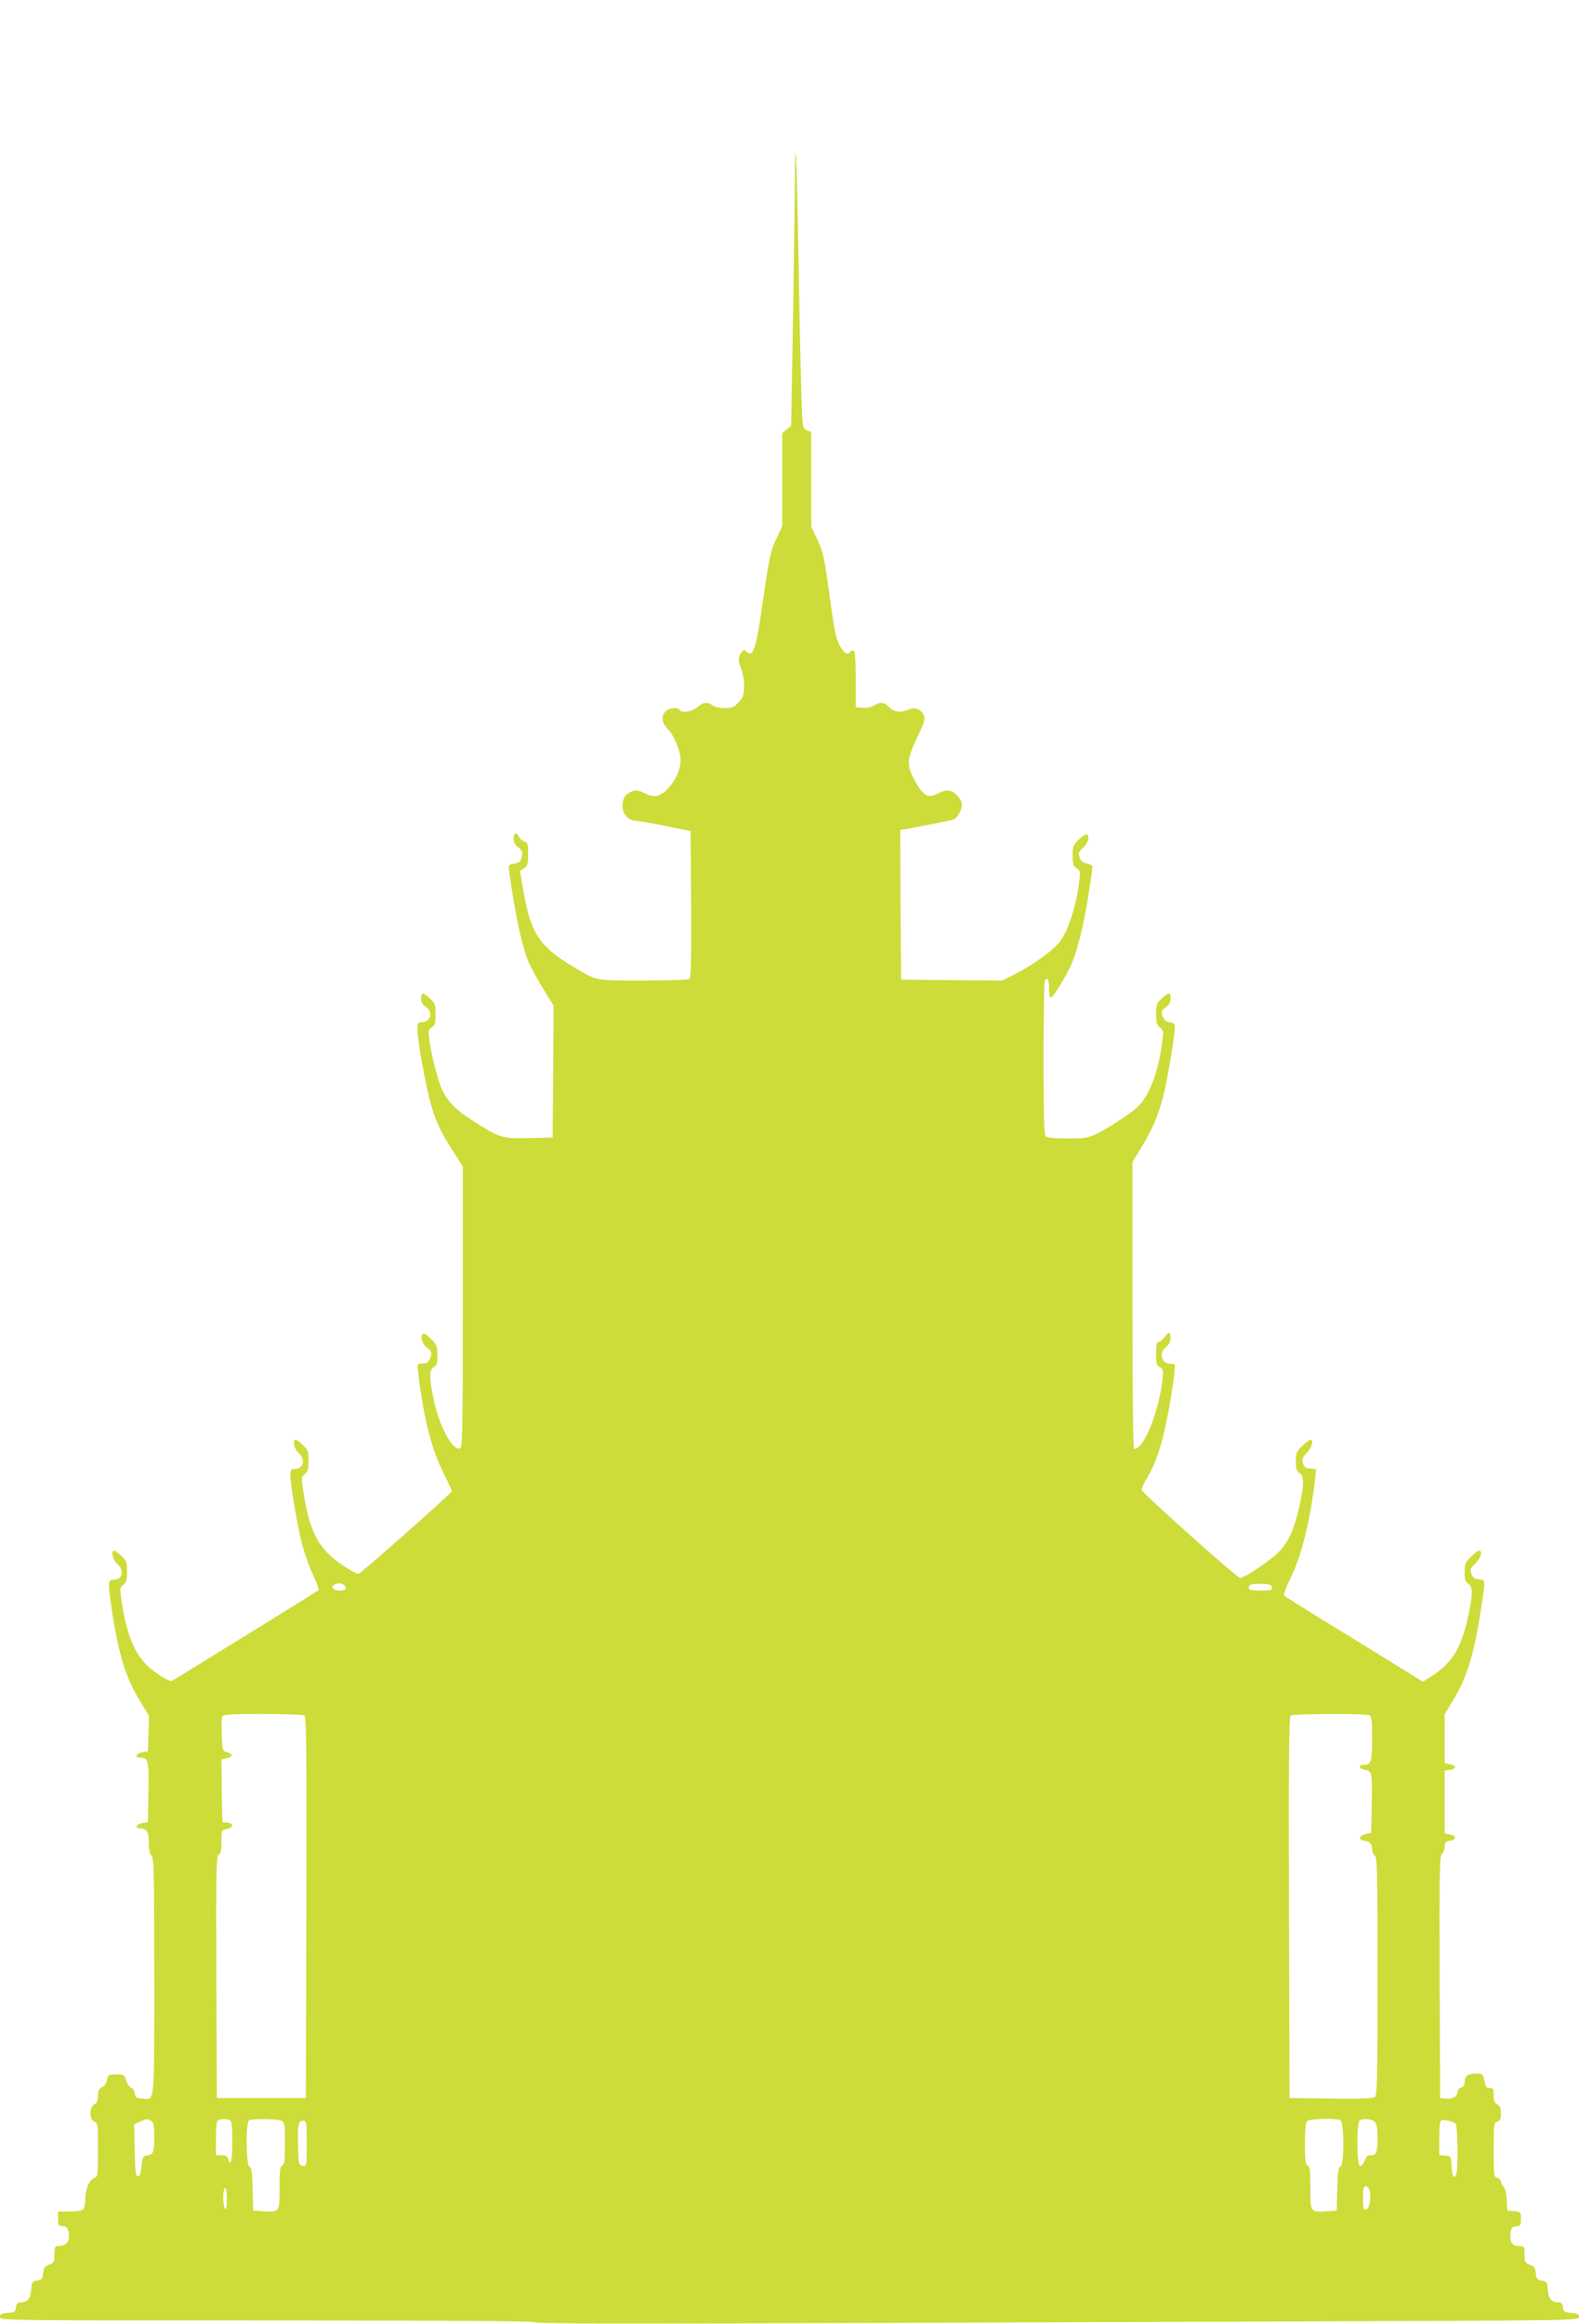 <?xml version="1.0" standalone="no"?>
<!DOCTYPE svg PUBLIC "-//W3C//DTD SVG 20010904//EN"
 "http://www.w3.org/TR/2001/REC-SVG-20010904/DTD/svg10.dtd">
<svg version="1.0" xmlns="http://www.w3.org/2000/svg"
 width="870pt" height="1280pt" viewBox="0 0 870 1280"
 preserveAspectRatio="xMidYMid meet">
<g transform="translate(0,1280) scale(0.1,-0.1)"
fill="#cddc39" stroke="none">
<path d="M4380 11836 c0 -70 -5 -409 -10 -754 l-11 -627 -24 -20 -25 -21 0
-255 0 -256 -34 -74 c-31 -66 -38 -102 -71 -329 -40 -280 -55 -326 -94 -287
-10 10 -15 8 -27 -7 -18 -25 -18 -48 1 -93 8 -19 15 -61 15 -92 -1 -48 -5 -61
-30 -88 -26 -29 -36 -33 -77 -33 -27 0 -57 7 -67 15 -28 21 -50 19 -84 -10
-30 -25 -85 -34 -97 -15 -10 17 -61 11 -78 -8 -25 -28 -21 -62 12 -97 37 -37
71 -123 71 -176 0 -73 -71 -178 -130 -192 -16 -4 -41 1 -68 14 -37 18 -47 19
-73 9 -36 -15 -49 -37 -49 -83 0 -40 34 -77 71 -77 13 -1 87 -13 164 -29 l140
-28 3 -403 c2 -316 -1 -405 -10 -412 -7 -4 -122 -8 -256 -8 -270 0 -249 -4
-387 78 -183 109 -232 185 -271 416 l-19 109 23 15 c19 12 22 23 22 78 0 54
-3 64 -20 69 -11 3 -25 15 -30 26 -16 28 -30 23 -30 -10 0 -20 8 -35 26 -48
22 -17 25 -24 19 -51 -5 -26 -13 -33 -41 -38 -33 -6 -34 -7 -28 -48 32 -229
66 -389 102 -484 11 -29 48 -97 81 -151 l61 -100 -2 -363 -3 -363 -132 -3
c-150 -3 -158 0 -315 100 -84 54 -127 97 -159 160 -24 47 -63 197 -73 280 -7
51 -5 58 13 70 17 11 21 23 21 71 0 53 -3 62 -31 88 -39 36 -49 36 -49 0 0
-20 8 -34 25 -45 43 -28 28 -86 -22 -86 -20 0 -23 -5 -23 -39 0 -61 46 -316
75 -414 28 -99 51 -147 124 -262 l51 -79 0 -773 c0 -687 -2 -774 -15 -780 -41
-15 -115 122 -145 267 -26 125 -26 166 0 180 16 9 20 21 20 66 0 49 -3 58 -36
90 -23 24 -39 33 -45 27 -16 -16 0 -60 27 -78 19 -13 23 -21 18 -43 -8 -32
-20 -42 -53 -42 -23 0 -23 -2 -16 -58 29 -239 72 -411 135 -537 28 -56 50
-104 50 -107 0 -10 -500 -453 -515 -456 -7 -2 -48 21 -91 50 -127 87 -176 177
-210 386 -15 95 -15 97 5 113 17 14 21 29 21 74 0 51 -3 60 -31 86 -17 16 -35
29 -40 29 -19 0 -8 -51 16 -72 41 -36 28 -88 -22 -88 -20 0 -23 -5 -23 -36 0
-54 38 -275 66 -384 14 -52 41 -128 61 -168 20 -42 32 -77 27 -81 -7 -6 -777
-482 -806 -498 -11 -6 -59 21 -115 65 -83 67 -129 167 -159 349 -15 96 -15 98
5 114 17 14 21 29 21 74 0 51 -3 60 -31 86 -17 16 -35 29 -40 29 -19 0 -8 -51
16 -72 41 -35 31 -88 -16 -88 -35 0 -36 -12 -14 -158 36 -245 77 -380 152
-503 l54 -90 -3 -97 -3 -97 -29 -5 c-37 -6 -47 -30 -13 -30 44 0 48 -16 45
-191 l-3 -164 -29 -5 c-36 -6 -47 -30 -14 -30 37 0 48 -19 48 -81 0 -38 5 -61
15 -69 13 -11 15 -97 15 -665 0 -723 4 -679 -67 -673 -33 3 -38 7 -41 30 -2
15 -10 28 -19 30 -8 2 -21 19 -27 38 -10 33 -13 35 -56 35 -42 0 -45 -2 -50
-30 -3 -18 -14 -34 -28 -40 -17 -8 -22 -18 -22 -47 0 -27 -5 -40 -20 -48 -29
-15 -29 -86 0 -95 19 -6 20 -15 20 -155 0 -139 -1 -149 -20 -155 -27 -9 -50
-60 -50 -115 0 -25 -5 -51 -12 -58 -7 -7 -39 -12 -75 -12 l-63 0 0 -40 c0 -36
3 -40 24 -40 26 0 36 -16 36 -60 0 -31 -23 -50 -59 -50 -18 0 -21 -6 -21 -46
0 -41 -3 -47 -30 -57 -24 -9 -30 -18 -32 -46 -3 -31 -7 -37 -33 -41 -28 -5
-30 -9 -33 -50 -3 -49 -21 -70 -58 -70 -17 0 -23 -7 -26 -28 -3 -24 -7 -27
-45 -30 -35 -3 -43 -7 -43 -23 0 -19 21 -19 1475 -19 983 0 1475 -3 1475 -10
0 -7 461 -8 1393 -5 765 3 2059 7 2875 10 1457 5 1482 5 1482 24 0 16 -8 20
-42 23 -39 3 -43 6 -46 31 -3 20 -9 27 -26 27 -37 0 -55 21 -58 70 -3 41 -5
45 -33 50 -26 4 -30 10 -33 41 -2 28 -8 37 -32 46 -27 10 -30 16 -30 57 0 44
-1 46 -29 46 -38 0 -53 20 -49 67 3 33 7 38 31 41 24 3 27 7 27 42 0 38 -1 39
-37 42 l-38 3 -3 59 c-2 34 -9 65 -18 73 -7 8 -14 21 -14 28 0 8 -9 17 -20 20
-19 6 -20 15 -20 155 0 140 1 149 20 155 15 5 20 15 20 45 0 29 -5 42 -20 50
-15 8 -20 21 -20 50 0 34 -3 40 -20 40 -21 0 -24 4 -34 53 -6 24 -11 27 -44
27 -44 0 -62 -14 -62 -48 0 -15 -7 -26 -20 -29 -11 -3 -20 -13 -20 -23 0 -26
-25 -42 -62 -38 l-33 3 -3 666 c-2 584 0 668 13 679 8 7 15 25 15 41 0 23 5
28 27 31 38 4 41 27 4 34 l-31 7 0 173 0 173 27 3 c37 4 40 24 3 31 l-30 7 0
134 0 135 50 83 c74 123 112 248 150 495 26 167 26 161 -12 165 -24 2 -34 9
-41 31 -8 24 -5 31 22 56 30 28 42 71 21 71 -6 0 -27 -15 -45 -34 -31 -29 -35
-39 -35 -84 0 -41 4 -54 20 -64 25 -16 26 -54 1 -173 -37 -177 -89 -263 -201
-335 l-50 -32 -377 233 c-208 127 -382 236 -387 240 -6 5 10 47 36 101 60 122
107 313 134 540 l6 57 -33 3 c-26 2 -34 9 -40 30 -6 22 -1 33 22 57 28 30 39
71 19 71 -6 0 -27 -15 -45 -34 -31 -29 -35 -39 -35 -84 0 -41 4 -54 20 -64 26
-16 26 -64 1 -178 -29 -128 -57 -193 -108 -250 -42 -47 -193 -150 -220 -150
-17 0 -543 470 -543 485 0 8 15 40 34 72 43 72 78 176 105 313 26 129 50 298
43 305 -3 3 -16 5 -28 5 -46 0 -58 61 -19 92 16 13 25 29 25 49 0 36 -12 37
-34 4 -9 -14 -23 -25 -31 -25 -12 0 -15 -14 -15 -65 0 -55 3 -66 21 -75 18
-10 20 -17 14 -68 -21 -181 -102 -382 -155 -382 -7 0 -10 270 -10 790 l0 791
55 90 c59 98 87 165 115 275 20 76 57 293 62 359 3 37 1 40 -27 45 -21 4 -32
13 -40 34 -8 25 -6 30 18 48 19 14 27 29 27 49 0 36 -10 37 -49 0 -28 -26 -31
-35 -31 -86 0 -46 4 -60 21 -74 21 -17 21 -20 10 -101 -22 -146 -63 -258 -121
-324 -33 -37 -149 -115 -237 -160 -47 -23 -64 -26 -161 -26 -71 0 -112 4 -120
12 -9 9 -12 117 -12 424 0 227 3 419 6 428 12 31 24 15 24 -32 0 -27 3 -52 7
-56 8 -8 60 71 105 159 38 73 80 237 107 417 12 75 21 141 21 146 0 5 -14 12
-30 16 -21 4 -34 14 -41 33 -9 24 -7 31 15 50 28 24 43 67 27 77 -6 4 -27 -8
-46 -27 -32 -31 -35 -39 -35 -89 0 -46 4 -58 22 -70 21 -14 22 -17 11 -99 -15
-111 -56 -236 -96 -295 -34 -52 -145 -133 -260 -192 l-65 -32 -278 2 -279 3
-3 412 -2 412 37 6 c48 8 232 45 256 51 20 6 47 53 47 82 0 28 -35 69 -66 76
-17 5 -39 0 -66 -14 -54 -28 -81 -14 -126 68 -48 88 -47 118 11 239 43 90 47
103 36 127 -15 31 -51 43 -85 27 -41 -18 -78 -13 -104 14 -27 29 -51 31 -85 9
-14 -9 -39 -14 -62 -12 l-38 3 0 154 c0 108 -3 155 -12 158 -6 2 -14 -1 -18
-6 -13 -22 -34 -10 -57 32 -21 34 -31 84 -57 277 -29 212 -36 242 -67 307
l-34 71 0 261 0 261 -24 11 c-24 11 -24 14 -30 183 -3 94 -11 434 -16 755 -6
322 -13 587 -15 589 -3 3 -5 -52 -5 -122z m-2481 -7769 c14 -18 4 -27 -30 -27
-32 0 -48 18 -28 31 20 13 45 11 58 -4z m5109 -9 c3 -16 -5 -18 -62 -18 -50 0
-66 3 -66 14 0 20 17 25 75 23 39 -2 51 -6 53 -19z m-5330 -706 c10 -7 12
-225 10 -1058 l-3 -1049 -245 0 -245 0 -3 668 c-2 587 0 668 13 673 11 5 15
22 15 70 0 64 0 65 30 71 38 7 39 31 3 35 l-28 3 -3 173 -2 172 30 7 c35 7 35
25 -1 33 -23 6 -24 10 -27 95 -2 48 -1 94 2 102 4 10 51 13 223 13 120 0 224
-4 231 -8z m5866 2 c13 -5 16 -26 16 -128 0 -130 -5 -146 -48 -146 -32 0 -23
-24 11 -28 36 -4 38 -18 35 -196 l-3 -150 -33 -8 c-38 -10 -38 -31 -1 -37 28
-4 39 -17 39 -47 0 -12 7 -27 15 -34 13 -11 15 -97 15 -665 0 -542 -2 -654
-14 -664 -9 -8 -82 -11 -242 -9 l-229 3 -3 1049 c-2 833 0 1051 10 1058 15 9
409 11 432 2z m-6713 -2234 c16 -9 19 -22 19 -88 0 -87 -5 -99 -40 -103 -22
-4 -26 -10 -30 -59 -4 -40 -9 -55 -20 -55 -13 0 -15 24 -18 143 l-3 143 33 14
c40 17 35 17 59 5z m433 4 c13 -5 16 -25 16 -120 0 -104 -10 -144 -23 -94 -4
15 -14 20 -36 20 l-31 0 0 94 c0 66 4 96 13 99 18 8 43 8 61 1z m287 -4 c17
-10 19 -22 19 -126 0 -93 -3 -116 -15 -120 -12 -5 -15 -29 -15 -125 0 -135 2
-133 -96 -127 l-49 3 -3 118 c-2 93 -6 119 -17 124 -20 7 -22 248 -2 256 23
10 158 7 178 -3z m5833 4 c23 -9 24 -249 1 -257 -11 -5 -15 -31 -17 -124 l-3
-118 -49 -3 c-98 -6 -96 -8 -96 127 0 96 -3 120 -15 125 -12 4 -15 27 -15 119
0 74 4 117 12 125 13 13 153 17 182 6z m190 -10 c12 -11 16 -35 16 -84 0 -85
-6 -100 -37 -100 -18 0 -27 -8 -34 -30 -6 -16 -17 -30 -25 -30 -19 0 -21 246
-1 253 26 11 66 6 81 -9z m446 -9 c11 -7 15 -252 4 -279 -12 -32 -23 -15 -26
42 -3 56 -3 57 -35 60 l-33 3 0 94 c0 66 4 95 13 98 12 4 58 -6 77 -18z
m-6330 -111 c0 -124 0 -125 -22 -122 -22 3 -23 8 -26 103 -3 120 1 145 28 145
19 0 20 -7 20 -126z m5856 -257 c10 -44 0 -102 -18 -105 -16 -3 -18 5 -18 62
0 52 3 66 15 66 8 0 17 -11 21 -23z m-6296 -48 c0 -37 -4 -58 -10 -54 -5 3
-10 31 -10 61 0 30 5 54 10 54 6 0 10 -27 10 -61z"/>
</g>
</svg>
